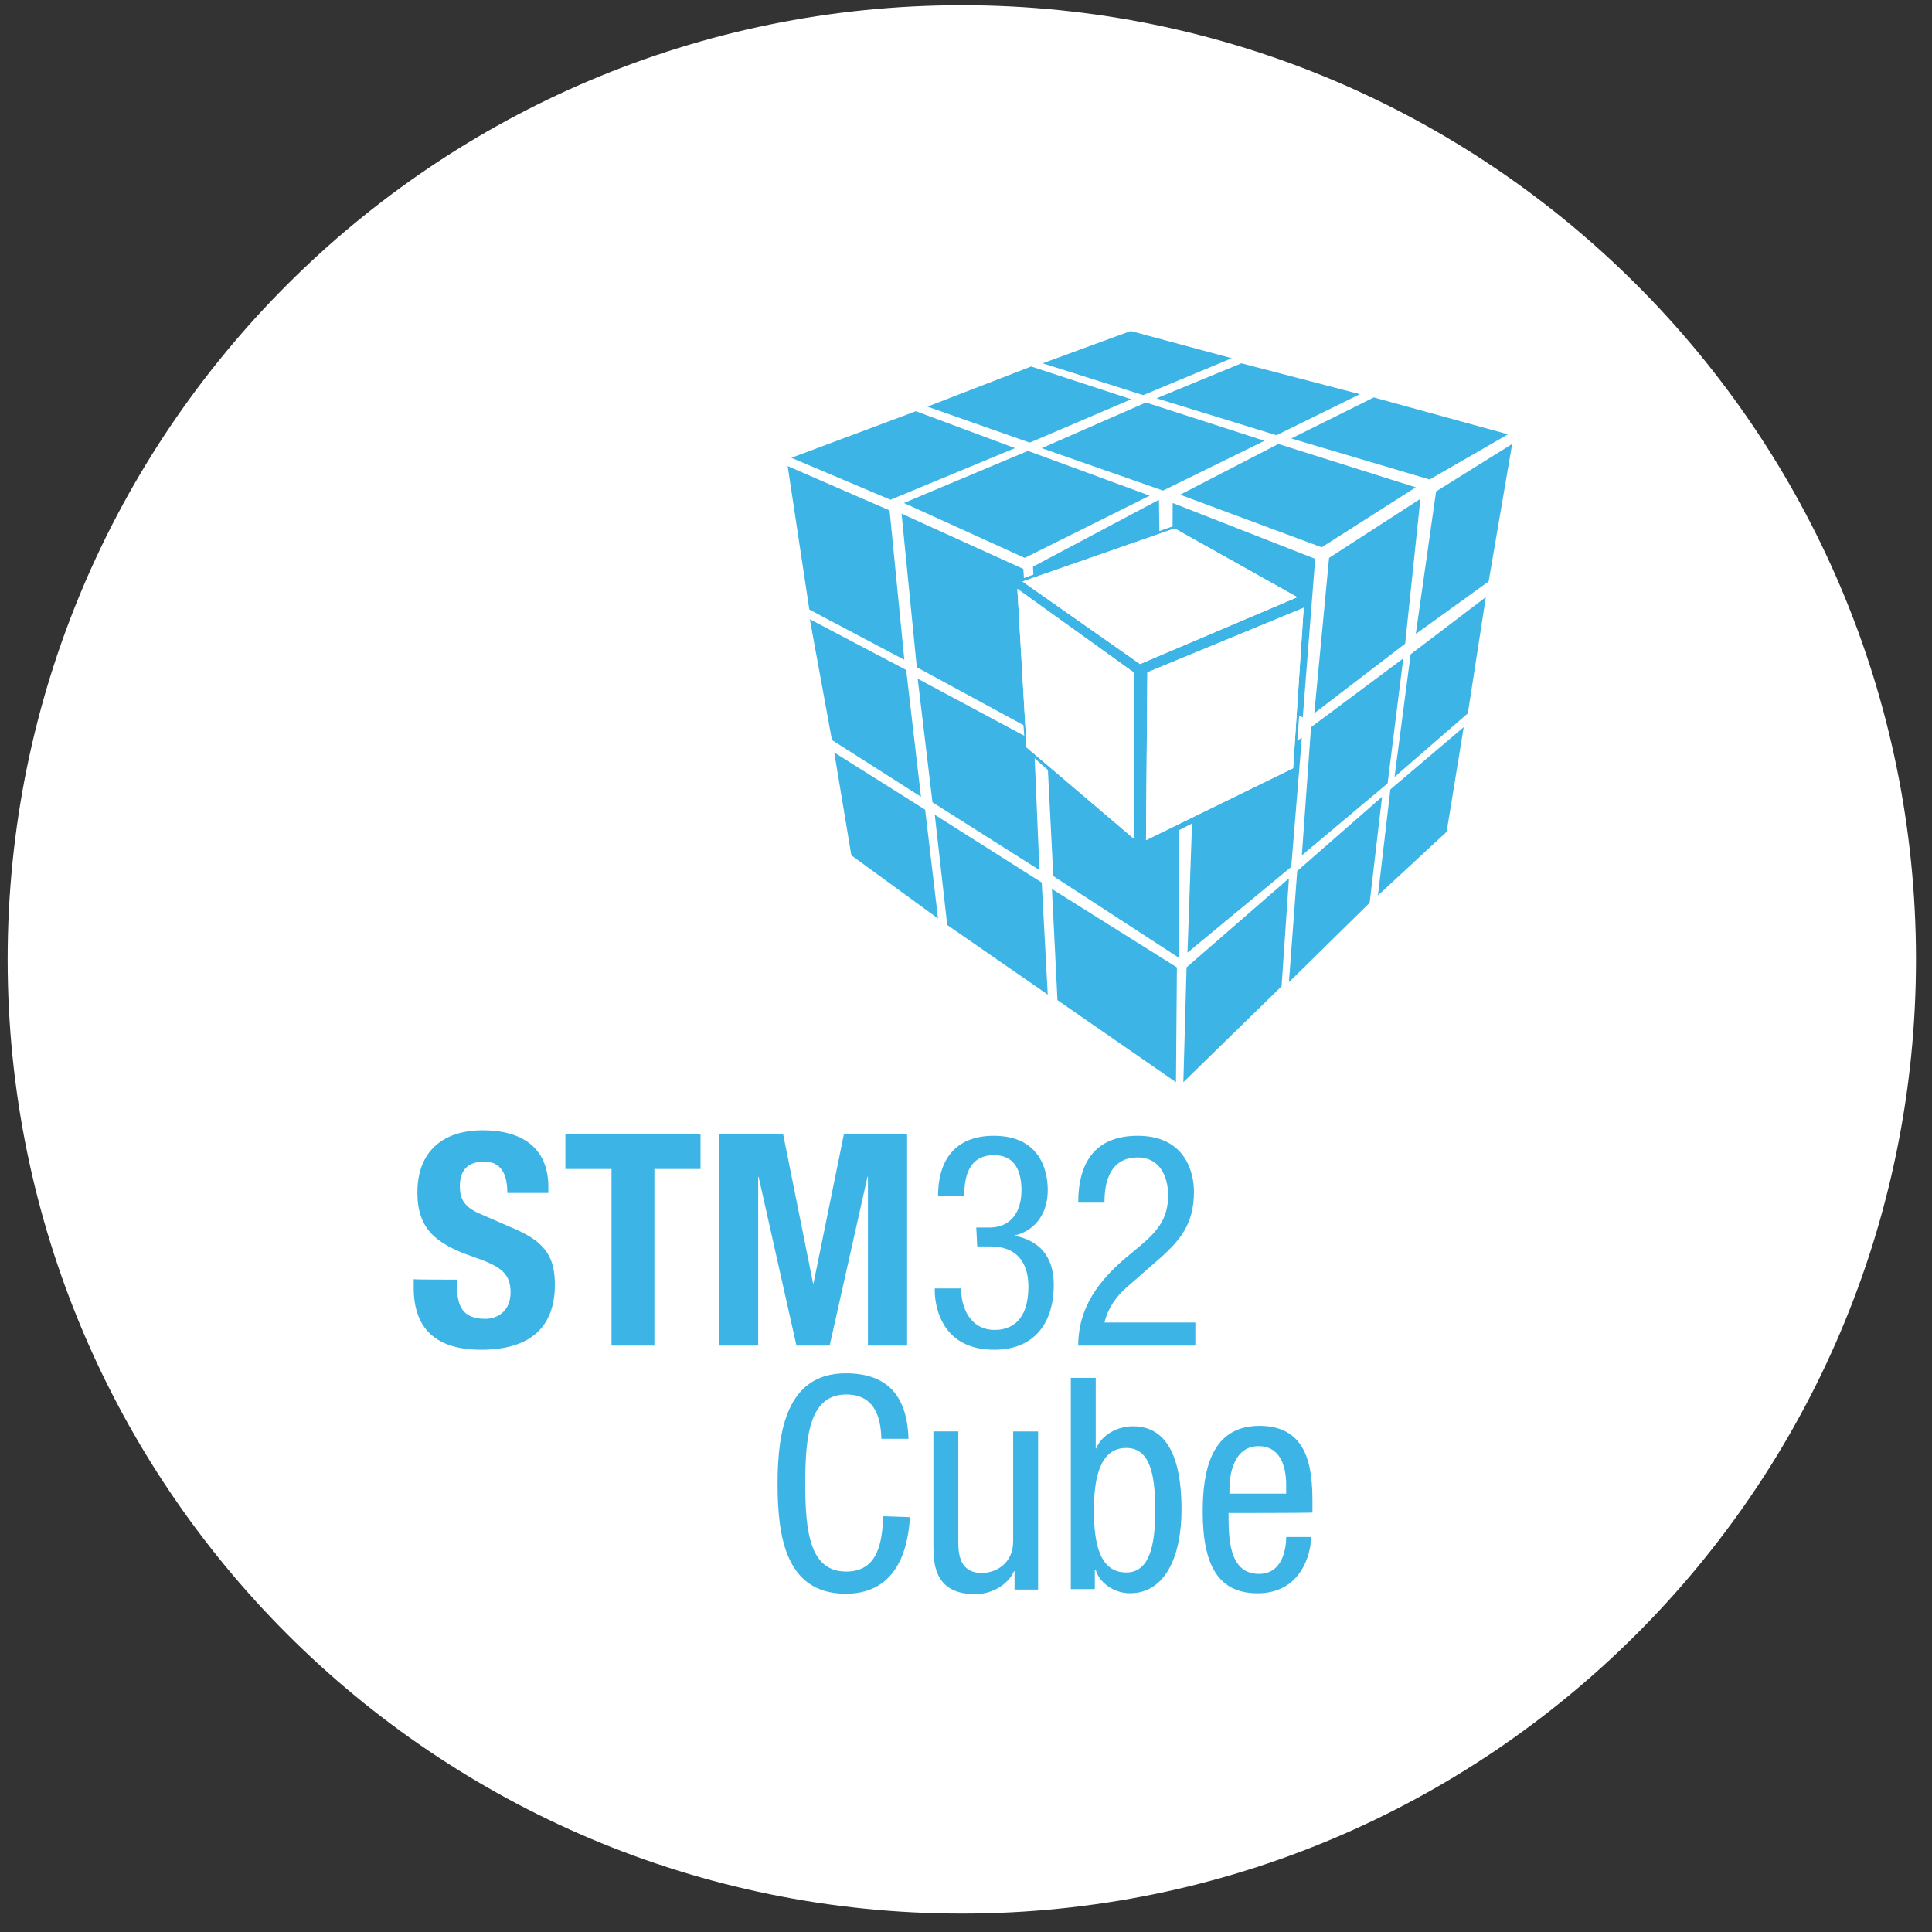 <svg width="94" height="94" viewBox="0 0 94 94" fill="none" xmlns="http://www.w3.org/2000/svg">
<rect x="0" y="0" width="94" height="94" fill="#333333" stroke="none"/>
<path d="M93.221 46.678C93.221 72.318 72.436 93.103 46.796 93.103C21.157 93.103 0.372 72.318 0.372 46.678C0.372 21.039 21.157 0.254 46.796 0.254C72.436 0.254 93.221 21.039 93.221 46.678Z" fill="white"/>
<path d="M22.238 62.261V62.574C22.238 63.54 22.506 64.168 23.607 64.168C24.235 64.168 24.841 63.765 24.841 62.89C24.841 61.947 24.37 61.61 23.001 61.139C21.161 60.511 20.308 59.748 20.308 58.021C20.308 56.024 21.543 54.992 23.495 54.992C25.334 54.992 26.68 55.799 26.68 57.751V58.042H24.684C24.684 57.078 24.349 56.518 23.563 56.518C22.62 56.518 22.374 57.1 22.374 57.706C22.374 58.312 22.553 58.738 23.451 59.097L25.044 59.793C26.614 60.466 26.996 61.251 26.996 62.508C26.996 64.684 25.672 65.671 23.406 65.671C21.139 65.671 20.129 64.573 20.129 62.665V62.239C20.151 62.262 22.238 62.261 22.238 62.261ZM34.083 55.171V56.876H31.839V65.47H29.753V56.876H27.509V55.171H34.083ZM35.004 55.171H38.1L39.559 62.44H39.581L41.062 55.171H44.135V65.469H42.228V57.257H42.206L40.366 65.47H38.751L36.91 57.257H36.888V65.47H34.982L35.004 55.171ZM47.5 59.725H48.129C49.206 59.725 49.699 58.94 49.699 57.908C49.699 56.965 49.364 56.203 48.375 56.203C47.029 56.203 46.917 57.437 46.917 58.2H45.639C45.639 56.449 46.468 55.261 48.353 55.261C50.484 55.261 50.978 56.786 50.978 57.908C50.978 58.94 50.463 59.837 49.385 60.107V60.13C50.53 60.353 51.27 61.094 51.27 62.508C51.27 64.369 50.327 65.671 48.375 65.671C45.639 65.671 45.481 63.27 45.481 62.821V62.687H46.76C46.76 63.63 47.208 64.706 48.398 64.706C49.139 64.706 50.036 64.326 50.036 62.597C50.036 61.408 49.452 60.645 48.196 60.645H47.546L47.5 59.725ZM58.158 65.469H52.46C52.46 63.562 53.536 62.283 54.658 61.296L55.488 60.601C56.319 59.904 56.835 59.277 56.835 58.155C56.835 57.28 56.453 56.315 55.354 56.315C53.783 56.315 53.738 57.953 53.738 58.513H52.46C52.46 56.584 53.267 55.261 55.354 55.261C57.709 55.261 58.091 57.101 58.091 57.975C58.091 59.546 57.441 60.353 56.297 61.341L54.861 62.597C54.299 63.068 53.896 63.674 53.738 64.347H58.159L58.158 65.469ZM44.272 73.816C44.16 75.768 43.397 77.541 41.153 77.541C38.236 77.541 37.832 74.781 37.832 72.179C37.832 69.576 38.303 66.817 41.153 66.817C43.261 66.817 44.137 68.006 44.204 70.003H42.881C42.858 68.835 42.477 67.848 41.175 67.848C39.425 67.848 39.178 69.778 39.178 72.156C39.178 74.535 39.402 76.463 41.175 76.463C42.723 76.463 42.925 75.028 42.97 73.771L44.272 73.816ZM50.507 77.339H49.362V76.441H49.34C49.027 77.137 48.219 77.562 47.455 77.562C45.414 77.562 45.414 76.014 45.414 75.118V69.642H46.625V74.983C46.625 75.566 46.669 76.531 47.77 76.531C48.419 76.531 49.295 76.105 49.295 74.983V69.644H50.507V77.339ZM52.1 67.039H53.312V70.472H53.335C53.603 69.821 54.344 69.395 55.13 69.395C57.217 69.395 57.485 71.841 57.485 73.456C57.485 75.633 56.745 77.517 54.972 77.517C54.143 77.517 53.447 76.934 53.312 76.373H53.268V77.315H52.1V67.039ZM54.793 76.508C55.915 76.508 56.207 75.229 56.207 73.478C56.207 71.639 55.916 70.449 54.793 70.449C53.492 70.449 53.223 71.975 53.223 73.478C53.223 75.071 53.492 76.507 54.793 76.507V76.508ZM59.774 73.615C59.774 74.803 59.774 76.576 61.254 76.576C62.399 76.576 62.578 75.364 62.578 74.781H63.79C63.79 75.612 63.295 77.519 61.187 77.519C59.302 77.519 58.517 76.195 58.517 73.548C58.517 71.618 58.898 69.374 61.276 69.374C63.655 69.374 63.857 71.438 63.857 73.099V73.591C63.857 73.614 59.773 73.614 59.773 73.614L59.774 73.615ZM62.578 72.672V72.246C62.578 71.371 62.309 70.361 61.231 70.361C59.953 70.361 59.818 71.931 59.818 72.38V72.671L62.578 72.672Z" fill="#3CB4E6"/>
<path d="M37.697 22.053L54.883 15.703L74 20.863L70.835 40.428L57.553 53.307L41.017 42.021L37.697 22.053Z" fill="white"/>
<path d="M37.697 22.053L54.883 15.703L74 20.863L70.835 40.428L57.553 53.307L41.017 42.021L37.697 22.053Z" fill="white"/>
<path d="M43.327 24.315L38.503 22.274L44.561 20.008L49.385 21.803L43.327 24.315ZM50.103 21.535L45.123 19.785L50.17 17.832L55.039 19.426L50.103 21.535ZM55.621 19.225L50.73 17.676L55.016 16.105L59.93 17.43L55.621 19.225ZM56.272 19.38L60.4 17.676L66.166 19.179L62.105 21.176L56.272 19.38ZM61.523 21.447L55.756 19.584L50.685 21.805L56.586 23.869L61.522 21.447H61.523ZM55.935 24.115L50.014 21.938L43.979 24.473L49.857 27.144L55.937 24.115H55.935ZM57.418 24.069L62.197 21.601L68.883 23.711L64.305 26.628L57.418 24.069ZM69.557 23.33L62.826 21.334L66.842 19.337L73.371 21.132L69.557 23.33ZM64.665 27.143L69.108 24.271L68.367 31.317L63.947 34.703L64.665 27.143ZM68.884 30.845L72.429 28.288L73.573 21.601L69.871 23.912L68.884 30.845ZM68.634 31.834L72.292 29.052L71.417 34.706L67.85 37.802L68.634 31.834ZM67.513 38.116L68.275 32.036L63.788 35.38L63.34 41.616L67.513 38.116ZM62.824 42.177L63.34 35.894L58.023 39.35L57.776 46.35L62.824 42.177ZM70.385 40.471L67.043 43.568L67.648 38.408L71.216 35.378L70.385 40.471ZM67.244 38.767L66.639 43.926L62.712 47.787L63.115 42.38L67.244 38.767ZM62.712 42.737L57.731 47.067L57.575 52.654L62.354 47.986L62.712 42.737ZM57.35 46.596V39.55L50.934 36.454L51.247 42.624L57.35 46.596ZM50.573 42.333L50.305 36.051L44.65 33.022L45.369 39.035L50.573 42.333ZM44.09 32.596L44.809 38.765L40.477 36.005L39.402 30.128L44.09 32.596ZM45.011 39.393L40.59 36.612L41.421 41.615L45.639 44.689L45.012 39.394L45.011 39.393ZM45.481 39.642L50.685 42.939L50.977 48.391L46.086 45.004L45.481 39.642ZM51.18 43.253L57.261 47.067L57.216 52.654L51.45 48.66L51.181 43.254L51.18 43.253ZM56.385 24.317L50.26 27.57L50.573 34.907L56.498 31.676L56.386 24.317H56.385ZM57.057 24.474L57.013 31.631L63.385 34.907L63.99 27.189L57.057 24.474ZM50.305 35.557L49.789 27.682L43.865 24.991L44.606 32.463L50.305 35.557ZM44 32.102L43.282 24.834L38.324 22.679L39.378 29.658L44 32.102Z" fill="#3CB4E6"/>
<path d="M55.826 41.191C55.826 41.191 55.758 41.46 55.176 41.079C54.592 40.697 49.926 36.523 49.926 36.523C49.926 36.523 49.859 36.479 49.859 36.21C49.859 35.941 49.274 28.559 49.274 28.559C49.274 28.559 49.252 28.357 49.678 28.178C50.104 27.999 56.904 25.665 56.904 25.665C56.904 25.665 57.262 25.509 57.599 25.688C57.934 25.867 63.343 28.873 63.343 28.873C63.343 28.873 63.522 29.03 63.544 29.568C63.567 30.108 63.028 37.309 63.028 37.309C63.028 37.309 63.095 37.444 62.782 37.578C62.423 37.781 55.826 41.191 55.826 41.191Z" fill="#3CB4E6"/>
<path d="M55.468 32.308L49.746 28.292L57.151 25.711L63.118 29.055L55.468 32.308Z" fill="white"/>
<path d="M55.468 32.308L49.746 28.292L57.151 25.711L63.118 29.055L55.468 32.308ZM55.825 32.711L55.758 40.877L62.916 37.377L63.431 29.57L55.825 32.711Z" fill="white"/>
<path d="M55.825 32.711L55.758 40.877L62.916 37.377L63.431 29.57L55.825 32.711ZM55.154 32.711L49.499 28.649L49.948 36.368L55.198 40.833L55.154 32.711Z" fill="white"/>
<path d="M55.154 32.711L49.499 28.649L49.948 36.368L55.198 40.833L55.154 32.711Z" fill="white"/>
</svg>
